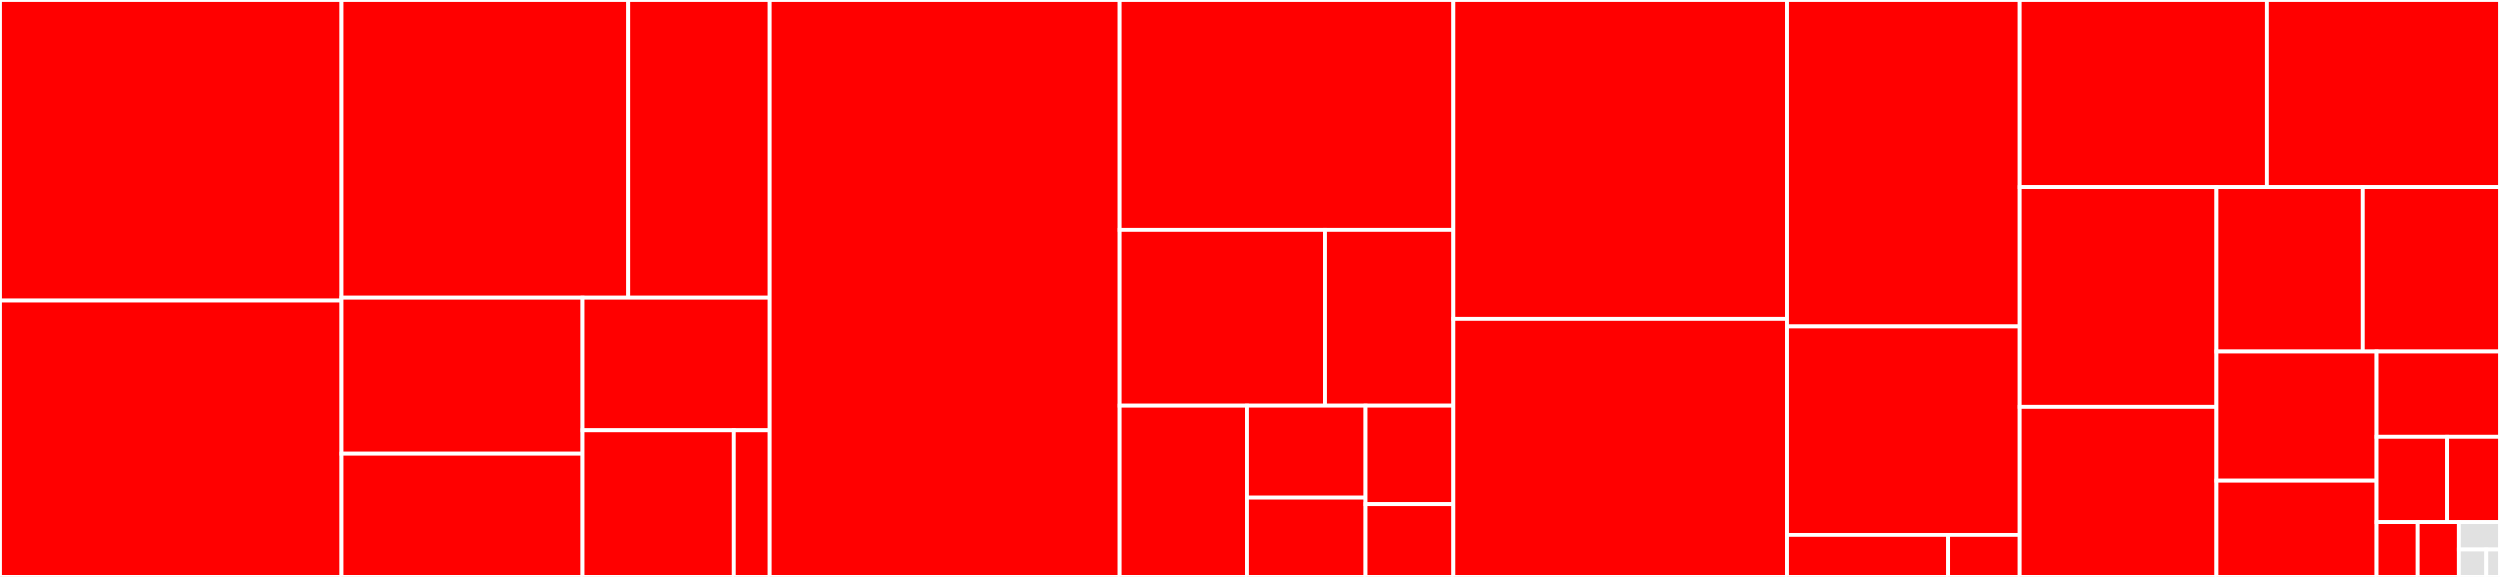 <svg baseProfile="full" width="650" height="150" viewBox="0 0 650 150" version="1.1"
xmlns="http://www.w3.org/2000/svg" xmlns:ev="http://www.w3.org/2001/xml-events"
xmlns:xlink="http://www.w3.org/1999/xlink">

<rect x="0" y="0" width="650" height="150" fill="#333333" stroke="none"/>

<style>rect.s{mask:url(#mask);}</style>
<defs>
  <pattern id="white" width="4" height="4" patternUnits="userSpaceOnUse" patternTransform="rotate(45)">
    <rect width="2" height="2" transform="translate(0,0)" fill="white"></rect>
  </pattern>
  <mask id="mask">
    <rect x="0" y="0" width="100%" height="100%" fill="url(#white)"></rect>
  </mask>
</defs>

<rect x="0" y="0" width="88.79" height="78.149" fill="red" stroke="white" stroke-width="1" class=" tooltipped" data-content="journalist_app/api.py"><title>journalist_app/api.py</title></rect>
<rect x="0" y="78.149" width="88.79" height="71.851" fill="red" stroke="white" stroke-width="1" class=" tooltipped" data-content="journalist_app/utils.py"><title>journalist_app/utils.py</title></rect>
<rect x="88.79" y="0" width="74.546" height="77.397" fill="red" stroke="white" stroke-width="1" class=" tooltipped" data-content="journalist_app/admin.py"><title>journalist_app/admin.py</title></rect>
<rect x="163.337" y="0" width="36.781" height="77.397" fill="red" stroke="white" stroke-width="1" class=" tooltipped" data-content="journalist_app/__init__.py"><title>journalist_app/__init__.py</title></rect>
<rect x="88.79" y="77.397" width="62.665" height="40.56" fill="red" stroke="white" stroke-width="1" class=" tooltipped" data-content="journalist_app/main.py"><title>journalist_app/main.py</title></rect>
<rect x="88.79" y="117.957" width="62.665" height="32.043" fill="red" stroke="white" stroke-width="1" class=" tooltipped" data-content="journalist_app/col.py"><title>journalist_app/col.py</title></rect>
<rect x="151.456" y="77.397" width="48.662" height="34.473" fill="red" stroke="white" stroke-width="1" class=" tooltipped" data-content="journalist_app/forms.py"><title>journalist_app/forms.py</title></rect>
<rect x="151.456" y="111.871" width="39.329" height="38.129" fill="red" stroke="white" stroke-width="1" class=" tooltipped" data-content="journalist_app/account.py"><title>journalist_app/account.py</title></rect>
<rect x="190.785" y="111.871" width="9.332" height="38.129" fill="red" stroke="white" stroke-width="1" class=" tooltipped" data-content="journalist_app/decorators.py"><title>journalist_app/decorators.py</title></rect>
<rect x="200.117" y="0" width="90.993" height="150.0" fill="red" stroke="white" stroke-width="1" class=" tooltipped" data-content="models.py"><title>models.py</title></rect>
<rect x="291.111" y="0" width="86.757" height="59.766" fill="red" stroke="white" stroke-width="1" class=" tooltipped" data-content="source_app/main.py"><title>source_app/main.py</title></rect>
<rect x="291.111" y="59.766" width="53.389" height="45.703" fill="red" stroke="white" stroke-width="1" class=" tooltipped" data-content="source_app/__init__.py"><title>source_app/__init__.py</title></rect>
<rect x="344.499" y="59.766" width="33.368" height="45.703" fill="red" stroke="white" stroke-width="1" class=" tooltipped" data-content="source_app/session_manager.py"><title>source_app/session_manager.py</title></rect>
<rect x="291.111" y="105.469" width="33.105" height="44.531" fill="red" stroke="white" stroke-width="1" class=" tooltipped" data-content="source_app/utils.py"><title>source_app/utils.py</title></rect>
<rect x="324.215" y="105.469" width="30.822" height="23.915" fill="red" stroke="white" stroke-width="1" class=" tooltipped" data-content="source_app/info.py"><title>source_app/info.py</title></rect>
<rect x="324.215" y="129.384" width="30.822" height="20.616" fill="red" stroke="white" stroke-width="1" class=" tooltipped" data-content="source_app/decorators.py"><title>source_app/decorators.py</title></rect>
<rect x="355.037" y="105.469" width="22.831" height="25.605" fill="red" stroke="white" stroke-width="1" class=" tooltipped" data-content="source_app/forms.py"><title>source_app/forms.py</title></rect>
<rect x="355.037" y="131.074" width="22.831" height="18.926" fill="red" stroke="white" stroke-width="1" class=" tooltipped" data-content="source_app/api.py"><title>source_app/api.py</title></rect>
<rect x="377.868" y="0" width="86.757" height="82.91" fill="red" stroke="white" stroke-width="1" class=" tooltipped" data-content="i18n_tool.py"><title>i18n_tool.py</title></rect>
<rect x="377.868" y="82.91" width="86.757" height="67.09" fill="red" stroke="white" stroke-width="1" class=" tooltipped" data-content="manage.py"><title>manage.py</title></rect>
<rect x="464.625" y="0" width="60.493" height="84.874" fill="red" stroke="white" stroke-width="1" class=" tooltipped" data-content="store.py"><title>store.py</title></rect>
<rect x="464.625" y="84.874" width="60.493" height="54.202" fill="red" stroke="white" stroke-width="1" class=" tooltipped" data-content="management/submissions.py"><title>management/submissions.py</title></rect>
<rect x="464.625" y="139.076" width="41.88" height="10.924" fill="red" stroke="white" stroke-width="1" class=" tooltipped" data-content="management/run.py"><title>management/run.py</title></rect>
<rect x="506.504" y="139.076" width="18.613" height="10.924" fill="red" stroke="white" stroke-width="1" class=" tooltipped" data-content="management/__init__.py"><title>management/__init__.py</title></rect>
<rect x="525.117" y="0" width="64.27" height="48.643" fill="red" stroke="white" stroke-width="1" class=" tooltipped" data-content="encryption.py"><title>encryption.py</title></rect>
<rect x="589.387" y="0" width="60.613" height="48.643" fill="red" stroke="white" stroke-width="1" class=" tooltipped" data-content="source_user.py"><title>source_user.py</title></rect>
<rect x="525.117" y="48.643" width="51.157" height="57.137" fill="red" stroke="white" stroke-width="1" class=" tooltipped" data-content="sdconfig.py"><title>sdconfig.py</title></rect>
<rect x="525.117" y="105.781" width="51.157" height="44.219" fill="red" stroke="white" stroke-width="1" class=" tooltipped" data-content="i18n.py"><title>i18n.py</title></rect>
<rect x="576.274" y="48.643" width="38.052" height="42.749" fill="red" stroke="white" stroke-width="1" class=" tooltipped" data-content="passphrases.py"><title>passphrases.py</title></rect>
<rect x="614.326" y="48.643" width="35.674" height="42.749" fill="red" stroke="white" stroke-width="1" class=" tooltipped" data-content="worker.py"><title>worker.py</title></rect>
<rect x="576.274" y="91.392" width="41.633" height="33.577" fill="red" stroke="white" stroke-width="1" class=" tooltipped" data-content="secure_tempfile.py"><title>secure_tempfile.py</title></rect>
<rect x="576.274" y="124.97" width="41.633" height="25.03" fill="red" stroke="white" stroke-width="1" class=" tooltipped" data-content="rm.py"><title>rm.py</title></rect>
<rect x="617.908" y="91.392" width="32.092" height="22.176" fill="red" stroke="white" stroke-width="1" class=" tooltipped" data-content="template_filters.py"><title>template_filters.py</title></rect>
<rect x="617.908" y="113.568" width="18.339" height="22.176" fill="red" stroke="white" stroke-width="1" class=" tooltipped" data-content="journalist.py"><title>journalist.py</title></rect>
<rect x="636.246" y="113.568" width="13.754" height="22.176" fill="red" stroke="white" stroke-width="1" class=" tooltipped" data-content="request_that_secures_file_uploads.py"><title>request_that_secures_file_uploads.py</title></rect>
<rect x="617.908" y="135.744" width="10.697" height="14.256" fill="red" stroke="white" stroke-width="1" class=" tooltipped" data-content="execution.py"><title>execution.py</title></rect>
<rect x="628.605" y="135.744" width="10.697" height="14.256" fill="red" stroke="white" stroke-width="1" class=" tooltipped" data-content="server_os.py"><title>server_os.py</title></rect>
<rect x="639.303" y="135.744" width="10.697" height="7.128" fill="#e1e1e1" stroke="white" stroke-width="1" class=" tooltipped" data-content="source.py"><title>source.py</title></rect>
<rect x="639.303" y="142.872" width="7.132" height="7.128" fill="#e1e1e1" stroke="white" stroke-width="1" class=" tooltipped" data-content="db.py"><title>db.py</title></rect>
<rect x="646.434" y="142.872" width="3.566" height="7.128" fill="#e1e1e1" stroke="white" stroke-width="1" class=" tooltipped" data-content="version.py"><title>version.py</title></rect>
</svg>